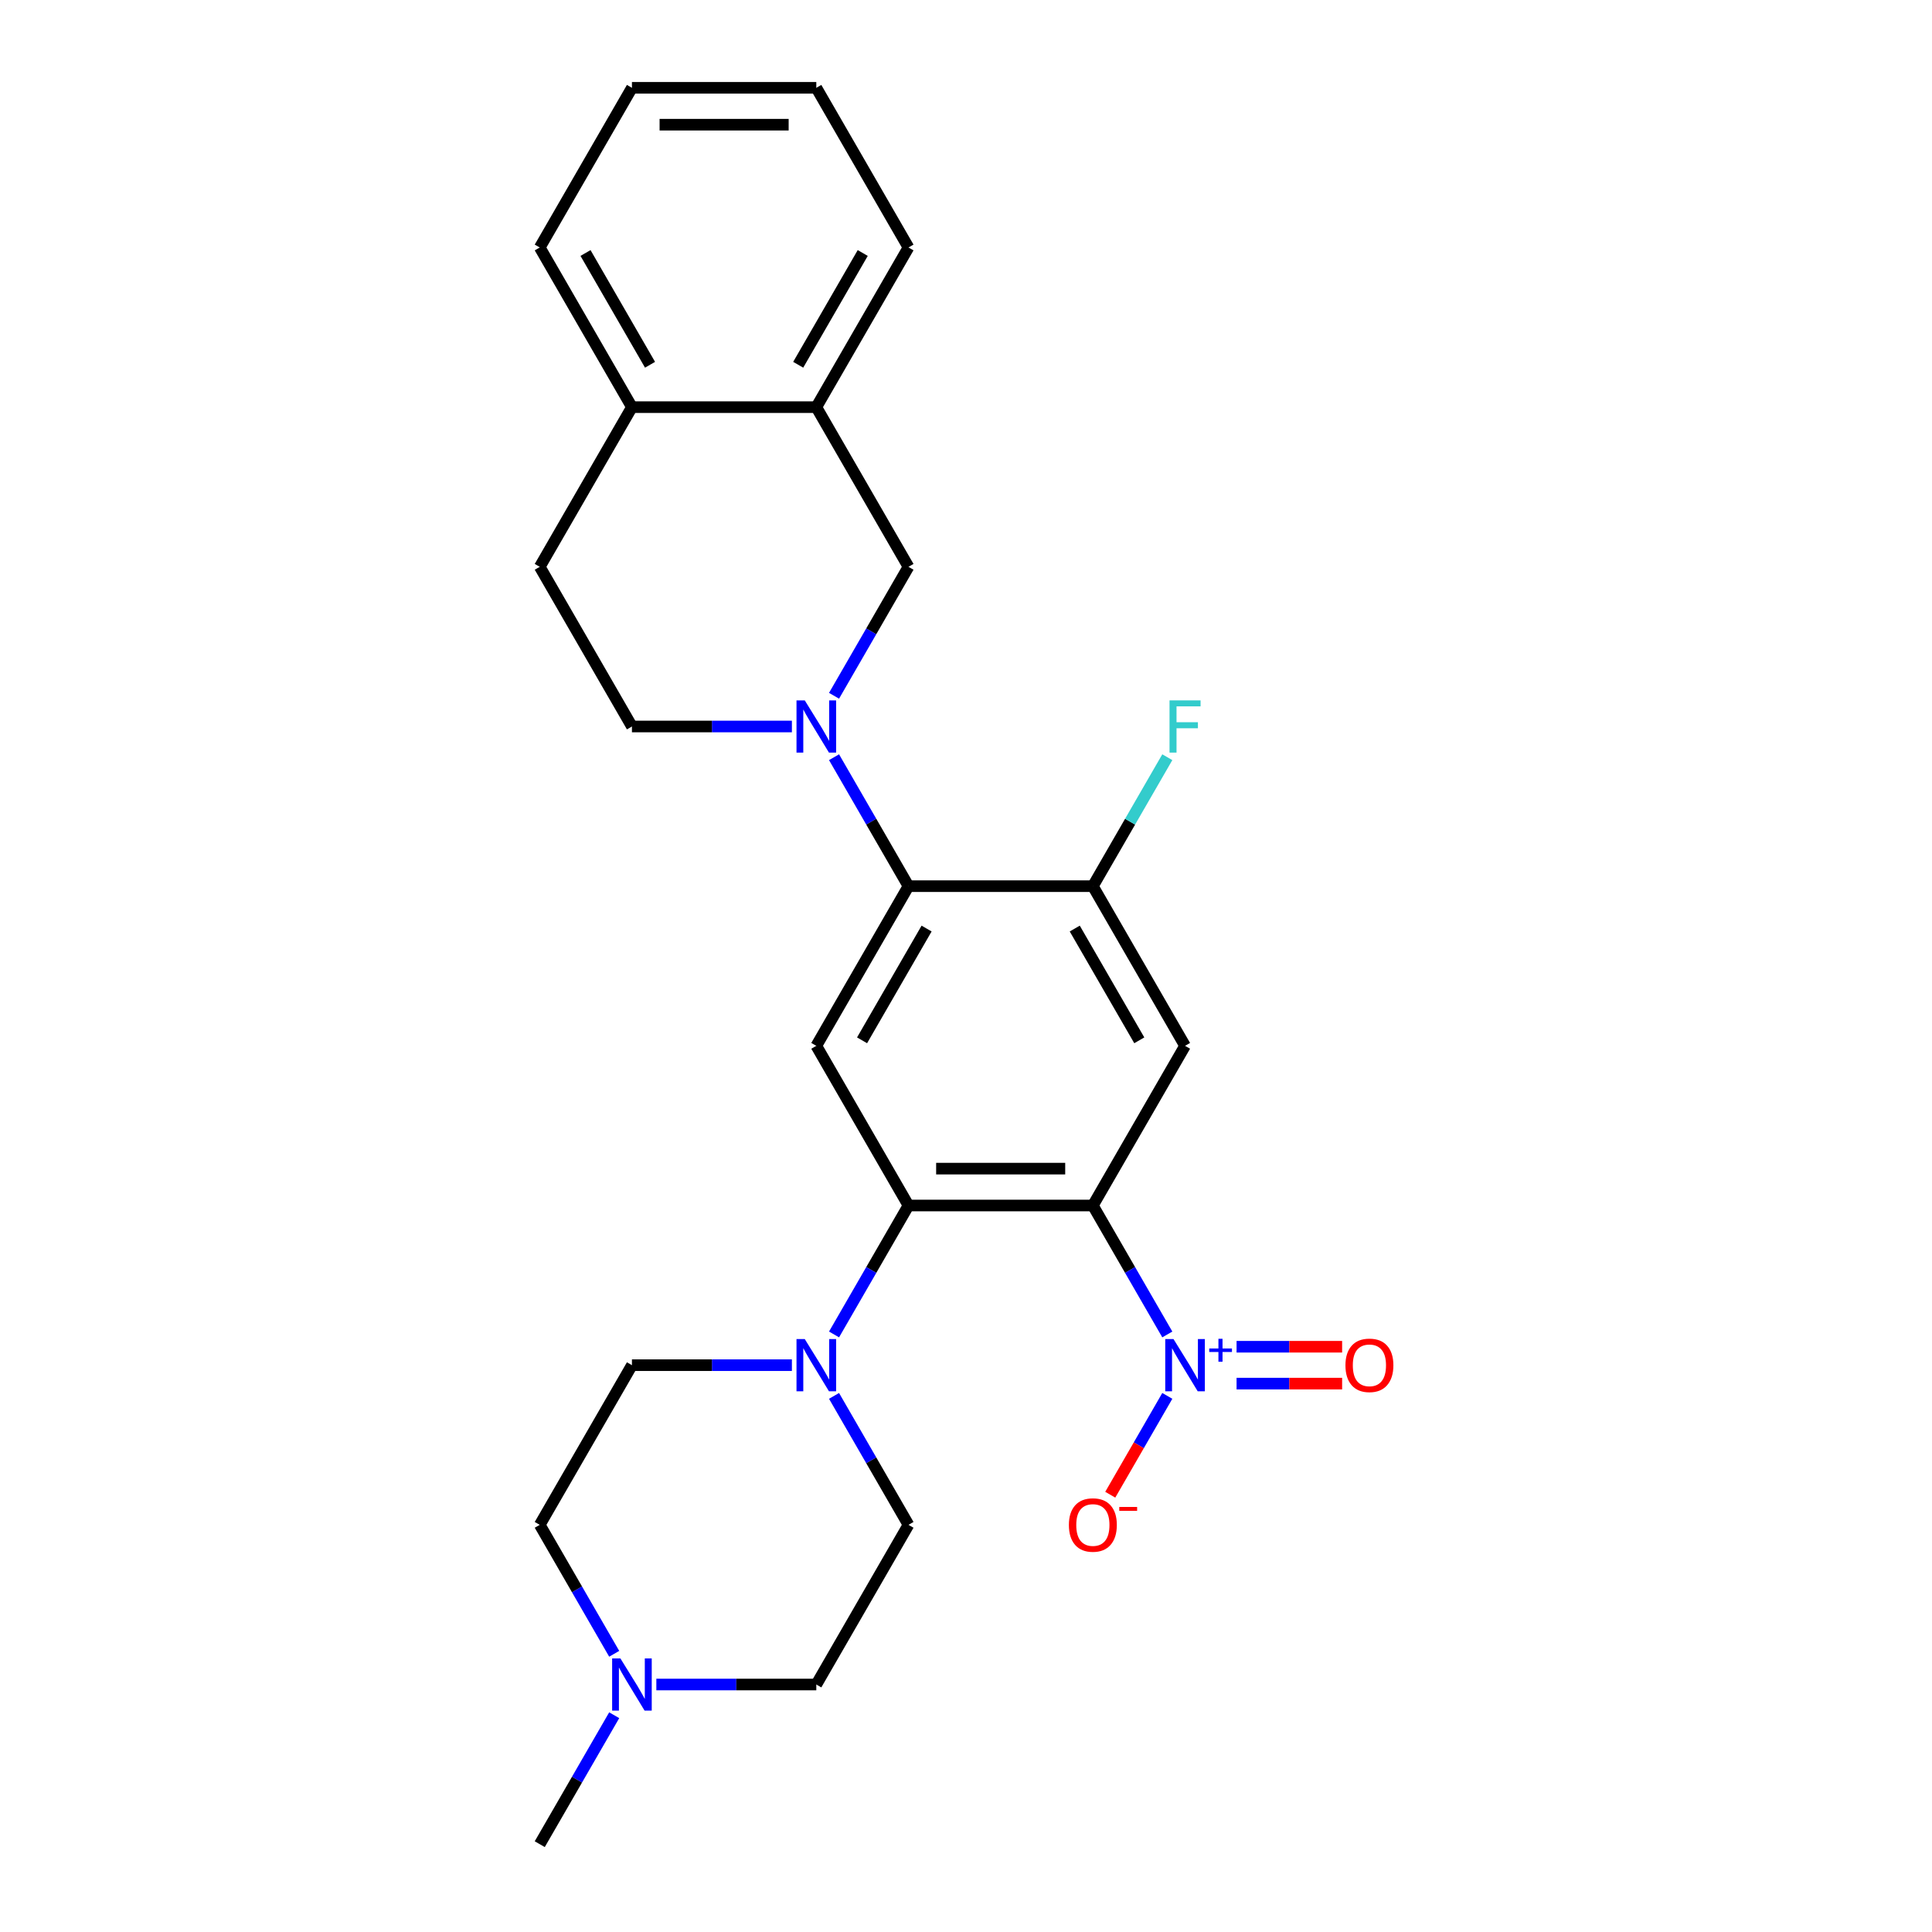 <?xml version='1.0' encoding='iso-8859-1'?>
<svg version='1.1' baseProfile='full'
              xmlns='http://www.w3.org/2000/svg'
                      xmlns:rdkit='http://www.rdkit.org/xml'
                      xmlns:xlink='http://www.w3.org/1999/xlink'
                  xml:space='preserve'
width='1000px' height='1000px' viewBox='0 0 1000 1000'>
<!-- END OF HEADER -->
<rect style='opacity:1.0;fill:#FFFFFF;stroke:none' width='1000' height='1000' x='0' y='0'> </rect>
<path class='bond-0' d='M 565.663,623.967 L 584.931,657.34' style='fill:none;fill-rule:evenodd;stroke:#000000;stroke-width:6px;stroke-linecap:butt;stroke-linejoin:miter;stroke-opacity:1' />
<path class='bond-0' d='M 584.931,657.34 L 604.199,690.713' style='fill:none;fill-rule:evenodd;stroke:#0000FF;stroke-width:6px;stroke-linecap:butt;stroke-linejoin:miter;stroke-opacity:1' />
<path class='bond-1' d='M 565.663,623.967 L 470.233,623.967' style='fill:none;fill-rule:evenodd;stroke:#000000;stroke-width:6px;stroke-linecap:butt;stroke-linejoin:miter;stroke-opacity:1' />
<path class='bond-1' d='M 551.349,604.881 L 484.548,604.881' style='fill:none;fill-rule:evenodd;stroke:#000000;stroke-width:6px;stroke-linecap:butt;stroke-linejoin:miter;stroke-opacity:1' />
<path class='bond-4' d='M 565.663,623.967 L 613.378,541.322' style='fill:none;fill-rule:evenodd;stroke:#000000;stroke-width:6px;stroke-linecap:butt;stroke-linejoin:miter;stroke-opacity:1' />
<path class='bond-11' d='M 604.199,722.51 L 589.432,748.087' style='fill:none;fill-rule:evenodd;stroke:#0000FF;stroke-width:6px;stroke-linecap:butt;stroke-linejoin:miter;stroke-opacity:1' />
<path class='bond-11' d='M 589.432,748.087 L 574.665,773.664' style='fill:none;fill-rule:evenodd;stroke:#FF0000;stroke-width:6px;stroke-linecap:butt;stroke-linejoin:miter;stroke-opacity:1' />
<path class='bond-12' d='M 640.046,716.155 L 667.364,716.155' style='fill:none;fill-rule:evenodd;stroke:#0000FF;stroke-width:6px;stroke-linecap:butt;stroke-linejoin:miter;stroke-opacity:1' />
<path class='bond-12' d='M 667.364,716.155 L 694.683,716.155' style='fill:none;fill-rule:evenodd;stroke:#FF0000;stroke-width:6px;stroke-linecap:butt;stroke-linejoin:miter;stroke-opacity:1' />
<path class='bond-12' d='M 640.046,697.069 L 667.364,697.069' style='fill:none;fill-rule:evenodd;stroke:#0000FF;stroke-width:6px;stroke-linecap:butt;stroke-linejoin:miter;stroke-opacity:1' />
<path class='bond-12' d='M 667.364,697.069 L 694.683,697.069' style='fill:none;fill-rule:evenodd;stroke:#FF0000;stroke-width:6px;stroke-linecap:butt;stroke-linejoin:miter;stroke-opacity:1' />
<path class='bond-5' d='M 470.233,623.967 L 422.519,541.322' style='fill:none;fill-rule:evenodd;stroke:#000000;stroke-width:6px;stroke-linecap:butt;stroke-linejoin:miter;stroke-opacity:1' />
<path class='bond-6' d='M 470.233,623.967 L 450.966,657.34' style='fill:none;fill-rule:evenodd;stroke:#000000;stroke-width:6px;stroke-linecap:butt;stroke-linejoin:miter;stroke-opacity:1' />
<path class='bond-6' d='M 450.966,657.34 L 431.698,690.713' style='fill:none;fill-rule:evenodd;stroke:#0000FF;stroke-width:6px;stroke-linecap:butt;stroke-linejoin:miter;stroke-opacity:1' />
<path class='bond-2' d='M 431.698,391.932 L 450.966,425.305' style='fill:none;fill-rule:evenodd;stroke:#0000FF;stroke-width:6px;stroke-linecap:butt;stroke-linejoin:miter;stroke-opacity:1' />
<path class='bond-2' d='M 450.966,425.305 L 470.233,458.678' style='fill:none;fill-rule:evenodd;stroke:#000000;stroke-width:6px;stroke-linecap:butt;stroke-linejoin:miter;stroke-opacity:1' />
<path class='bond-8' d='M 431.698,360.134 L 450.966,326.761' style='fill:none;fill-rule:evenodd;stroke:#0000FF;stroke-width:6px;stroke-linecap:butt;stroke-linejoin:miter;stroke-opacity:1' />
<path class='bond-8' d='M 450.966,326.761 L 470.233,293.388' style='fill:none;fill-rule:evenodd;stroke:#000000;stroke-width:6px;stroke-linecap:butt;stroke-linejoin:miter;stroke-opacity:1' />
<path class='bond-13' d='M 409.884,376.033 L 368.486,376.033' style='fill:none;fill-rule:evenodd;stroke:#0000FF;stroke-width:6px;stroke-linecap:butt;stroke-linejoin:miter;stroke-opacity:1' />
<path class='bond-13' d='M 368.486,376.033 L 327.089,376.033' style='fill:none;fill-rule:evenodd;stroke:#000000;stroke-width:6px;stroke-linecap:butt;stroke-linejoin:miter;stroke-opacity:1' />
<path class='bond-3' d='M 470.233,458.678 L 565.663,458.678' style='fill:none;fill-rule:evenodd;stroke:#000000;stroke-width:6px;stroke-linecap:butt;stroke-linejoin:miter;stroke-opacity:1' />
<path class='bond-26' d='M 470.233,458.678 L 422.519,541.322' style='fill:none;fill-rule:evenodd;stroke:#000000;stroke-width:6px;stroke-linecap:butt;stroke-linejoin:miter;stroke-opacity:1' />
<path class='bond-26' d='M 479.605,480.617 L 446.205,538.469' style='fill:none;fill-rule:evenodd;stroke:#000000;stroke-width:6px;stroke-linecap:butt;stroke-linejoin:miter;stroke-opacity:1' />
<path class='bond-7' d='M 613.378,541.322 L 565.663,458.678' style='fill:none;fill-rule:evenodd;stroke:#000000;stroke-width:6px;stroke-linecap:butt;stroke-linejoin:miter;stroke-opacity:1' />
<path class='bond-7' d='M 589.692,538.469 L 556.292,480.617' style='fill:none;fill-rule:evenodd;stroke:#000000;stroke-width:6px;stroke-linecap:butt;stroke-linejoin:miter;stroke-opacity:1' />
<path class='bond-15' d='M 431.698,722.51 L 450.966,755.883' style='fill:none;fill-rule:evenodd;stroke:#0000FF;stroke-width:6px;stroke-linecap:butt;stroke-linejoin:miter;stroke-opacity:1' />
<path class='bond-15' d='M 450.966,755.883 L 470.233,789.256' style='fill:none;fill-rule:evenodd;stroke:#000000;stroke-width:6px;stroke-linecap:butt;stroke-linejoin:miter;stroke-opacity:1' />
<path class='bond-16' d='M 409.884,706.612 L 368.486,706.612' style='fill:none;fill-rule:evenodd;stroke:#0000FF;stroke-width:6px;stroke-linecap:butt;stroke-linejoin:miter;stroke-opacity:1' />
<path class='bond-16' d='M 368.486,706.612 L 327.089,706.612' style='fill:none;fill-rule:evenodd;stroke:#000000;stroke-width:6px;stroke-linecap:butt;stroke-linejoin:miter;stroke-opacity:1' />
<path class='bond-20' d='M 565.663,458.678 L 584.931,425.305' style='fill:none;fill-rule:evenodd;stroke:#000000;stroke-width:6px;stroke-linecap:butt;stroke-linejoin:miter;stroke-opacity:1' />
<path class='bond-20' d='M 584.931,425.305 L 604.199,391.932' style='fill:none;fill-rule:evenodd;stroke:#33CCCC;stroke-width:6px;stroke-linecap:butt;stroke-linejoin:miter;stroke-opacity:1' />
<path class='bond-10' d='M 470.233,293.388 L 422.519,210.744' style='fill:none;fill-rule:evenodd;stroke:#000000;stroke-width:6px;stroke-linecap:butt;stroke-linejoin:miter;stroke-opacity:1' />
<path class='bond-9' d='M 317.91,856.002 L 298.642,822.629' style='fill:none;fill-rule:evenodd;stroke:#0000FF;stroke-width:6px;stroke-linecap:butt;stroke-linejoin:miter;stroke-opacity:1' />
<path class='bond-9' d='M 298.642,822.629 L 279.374,789.256' style='fill:none;fill-rule:evenodd;stroke:#000000;stroke-width:6px;stroke-linecap:butt;stroke-linejoin:miter;stroke-opacity:1' />
<path class='bond-21' d='M 317.91,887.799 L 298.642,921.172' style='fill:none;fill-rule:evenodd;stroke:#0000FF;stroke-width:6px;stroke-linecap:butt;stroke-linejoin:miter;stroke-opacity:1' />
<path class='bond-21' d='M 298.642,921.172 L 279.374,954.545' style='fill:none;fill-rule:evenodd;stroke:#000000;stroke-width:6px;stroke-linecap:butt;stroke-linejoin:miter;stroke-opacity:1' />
<path class='bond-27' d='M 339.724,871.901 L 381.121,871.901' style='fill:none;fill-rule:evenodd;stroke:#0000FF;stroke-width:6px;stroke-linecap:butt;stroke-linejoin:miter;stroke-opacity:1' />
<path class='bond-27' d='M 381.121,871.901 L 422.519,871.901' style='fill:none;fill-rule:evenodd;stroke:#000000;stroke-width:6px;stroke-linecap:butt;stroke-linejoin:miter;stroke-opacity:1' />
<path class='bond-22' d='M 422.519,210.744 L 470.233,128.099' style='fill:none;fill-rule:evenodd;stroke:#000000;stroke-width:6px;stroke-linecap:butt;stroke-linejoin:miter;stroke-opacity:1' />
<path class='bond-22' d='M 413.147,188.804 L 446.547,130.953' style='fill:none;fill-rule:evenodd;stroke:#000000;stroke-width:6px;stroke-linecap:butt;stroke-linejoin:miter;stroke-opacity:1' />
<path class='bond-28' d='M 422.519,210.744 L 327.089,210.744' style='fill:none;fill-rule:evenodd;stroke:#000000;stroke-width:6px;stroke-linecap:butt;stroke-linejoin:miter;stroke-opacity:1' />
<path class='bond-17' d='M 327.089,376.033 L 279.374,293.388' style='fill:none;fill-rule:evenodd;stroke:#000000;stroke-width:6px;stroke-linecap:butt;stroke-linejoin:miter;stroke-opacity:1' />
<path class='bond-14' d='M 327.089,210.744 L 279.374,293.388' style='fill:none;fill-rule:evenodd;stroke:#000000;stroke-width:6px;stroke-linecap:butt;stroke-linejoin:miter;stroke-opacity:1' />
<path class='bond-23' d='M 327.089,210.744 L 279.374,128.099' style='fill:none;fill-rule:evenodd;stroke:#000000;stroke-width:6px;stroke-linecap:butt;stroke-linejoin:miter;stroke-opacity:1' />
<path class='bond-23' d='M 336.46,188.804 L 303.06,130.953' style='fill:none;fill-rule:evenodd;stroke:#000000;stroke-width:6px;stroke-linecap:butt;stroke-linejoin:miter;stroke-opacity:1' />
<path class='bond-19' d='M 470.233,789.256 L 422.519,871.901' style='fill:none;fill-rule:evenodd;stroke:#000000;stroke-width:6px;stroke-linecap:butt;stroke-linejoin:miter;stroke-opacity:1' />
<path class='bond-18' d='M 327.089,706.612 L 279.374,789.256' style='fill:none;fill-rule:evenodd;stroke:#000000;stroke-width:6px;stroke-linecap:butt;stroke-linejoin:miter;stroke-opacity:1' />
<path class='bond-24' d='M 470.233,128.099 L 422.519,45.455' style='fill:none;fill-rule:evenodd;stroke:#000000;stroke-width:6px;stroke-linecap:butt;stroke-linejoin:miter;stroke-opacity:1' />
<path class='bond-25' d='M 279.374,128.099 L 327.089,45.455' style='fill:none;fill-rule:evenodd;stroke:#000000;stroke-width:6px;stroke-linecap:butt;stroke-linejoin:miter;stroke-opacity:1' />
<path class='bond-29' d='M 422.519,45.455 L 327.089,45.455' style='fill:none;fill-rule:evenodd;stroke:#000000;stroke-width:6px;stroke-linecap:butt;stroke-linejoin:miter;stroke-opacity:1' />
<path class='bond-29' d='M 408.204,64.54 L 341.403,64.54' style='fill:none;fill-rule:evenodd;stroke:#000000;stroke-width:6px;stroke-linecap:butt;stroke-linejoin:miter;stroke-opacity:1' />
<path  class='atom-1' d='M 607.404 693.099
L 616.26 707.413
Q 617.138 708.826, 618.55 711.383
Q 619.963 713.941, 620.039 714.093
L 620.039 693.099
L 623.627 693.099
L 623.627 720.124
L 619.925 720.124
L 610.42 704.474
Q 609.313 702.642, 608.13 700.542
Q 606.984 698.443, 606.641 697.794
L 606.641 720.124
L 603.129 720.124
L 603.129 693.099
L 607.404 693.099
' fill='#0000FF'/>
<path  class='atom-1' d='M 625.895 697.97
L 630.656 697.97
L 630.656 692.957
L 632.773 692.957
L 632.773 697.97
L 637.66 697.97
L 637.66 699.784
L 632.773 699.784
L 632.773 704.823
L 630.656 704.823
L 630.656 699.784
L 625.895 699.784
L 625.895 697.97
' fill='#0000FF'/>
<path  class='atom-3' d='M 416.545 362.52
L 425.401 376.835
Q 426.278 378.247, 427.691 380.805
Q 429.103 383.362, 429.18 383.515
L 429.18 362.52
L 432.768 362.52
L 432.768 389.546
L 429.065 389.546
L 419.56 373.895
Q 418.453 372.063, 417.27 369.964
Q 416.125 367.864, 415.781 367.215
L 415.781 389.546
L 412.269 389.546
L 412.269 362.52
L 416.545 362.52
' fill='#0000FF'/>
<path  class='atom-7' d='M 416.545 693.099
L 425.401 707.413
Q 426.278 708.826, 427.691 711.383
Q 429.103 713.941, 429.18 714.093
L 429.18 693.099
L 432.768 693.099
L 432.768 720.124
L 429.065 720.124
L 419.56 704.474
Q 418.453 702.642, 417.27 700.542
Q 416.125 698.443, 415.781 697.794
L 415.781 720.124
L 412.269 720.124
L 412.269 693.099
L 416.545 693.099
' fill='#0000FF'/>
<path  class='atom-10' d='M 321.115 858.388
L 329.971 872.702
Q 330.849 874.115, 332.261 876.672
Q 333.673 879.23, 333.75 879.383
L 333.75 858.388
L 337.338 858.388
L 337.338 885.414
L 333.635 885.414
L 324.13 869.763
Q 323.023 867.931, 321.84 865.831
Q 320.695 863.732, 320.351 863.083
L 320.351 885.414
L 316.84 885.414
L 316.84 858.388
L 321.115 858.388
' fill='#0000FF'/>
<path  class='atom-12' d='M 553.257 789.333
Q 553.257 782.843, 556.464 779.217
Q 559.67 775.591, 565.663 775.591
Q 571.656 775.591, 574.863 779.217
Q 578.069 782.843, 578.069 789.333
Q 578.069 795.898, 574.825 799.639
Q 571.58 803.342, 565.663 803.342
Q 559.708 803.342, 556.464 799.639
Q 553.257 795.936, 553.257 789.333
M 565.663 800.288
Q 569.786 800.288, 572 797.54
Q 574.252 794.753, 574.252 789.333
Q 574.252 784.027, 572 781.355
Q 569.786 778.644, 565.663 778.644
Q 561.541 778.644, 559.289 781.316
Q 557.075 783.988, 557.075 789.333
Q 557.075 794.791, 559.289 797.54
Q 561.541 800.288, 565.663 800.288
' fill='#FF0000'/>
<path  class='atom-12' d='M 579.329 780.002
L 588.575 780.002
L 588.575 782.017
L 579.329 782.017
L 579.329 780.002
' fill='#FF0000'/>
<path  class='atom-13' d='M 696.402 706.688
Q 696.402 700.199, 699.609 696.572
Q 702.815 692.946, 708.808 692.946
Q 714.801 692.946, 718.007 696.572
Q 721.214 700.199, 721.214 706.688
Q 721.214 713.253, 717.969 716.994
Q 714.725 720.697, 708.808 720.697
Q 702.853 720.697, 699.609 716.994
Q 696.402 713.292, 696.402 706.688
M 708.808 717.643
Q 712.931 717.643, 715.144 714.895
Q 717.397 712.108, 717.397 706.688
Q 717.397 701.382, 715.144 698.71
Q 712.931 696, 708.808 696
Q 704.685 696, 702.433 698.672
Q 700.219 701.344, 700.219 706.688
Q 700.219 712.146, 702.433 714.895
Q 704.685 717.643, 708.808 717.643
' fill='#FF0000'/>
<path  class='atom-21' d='M 605.343 362.52
L 621.413 362.52
L 621.413 365.612
L 608.969 365.612
L 608.969 373.819
L 620.039 373.819
L 620.039 376.949
L 608.969 376.949
L 608.969 389.546
L 605.343 389.546
L 605.343 362.52
' fill='#33CCCC'/>
</svg>
